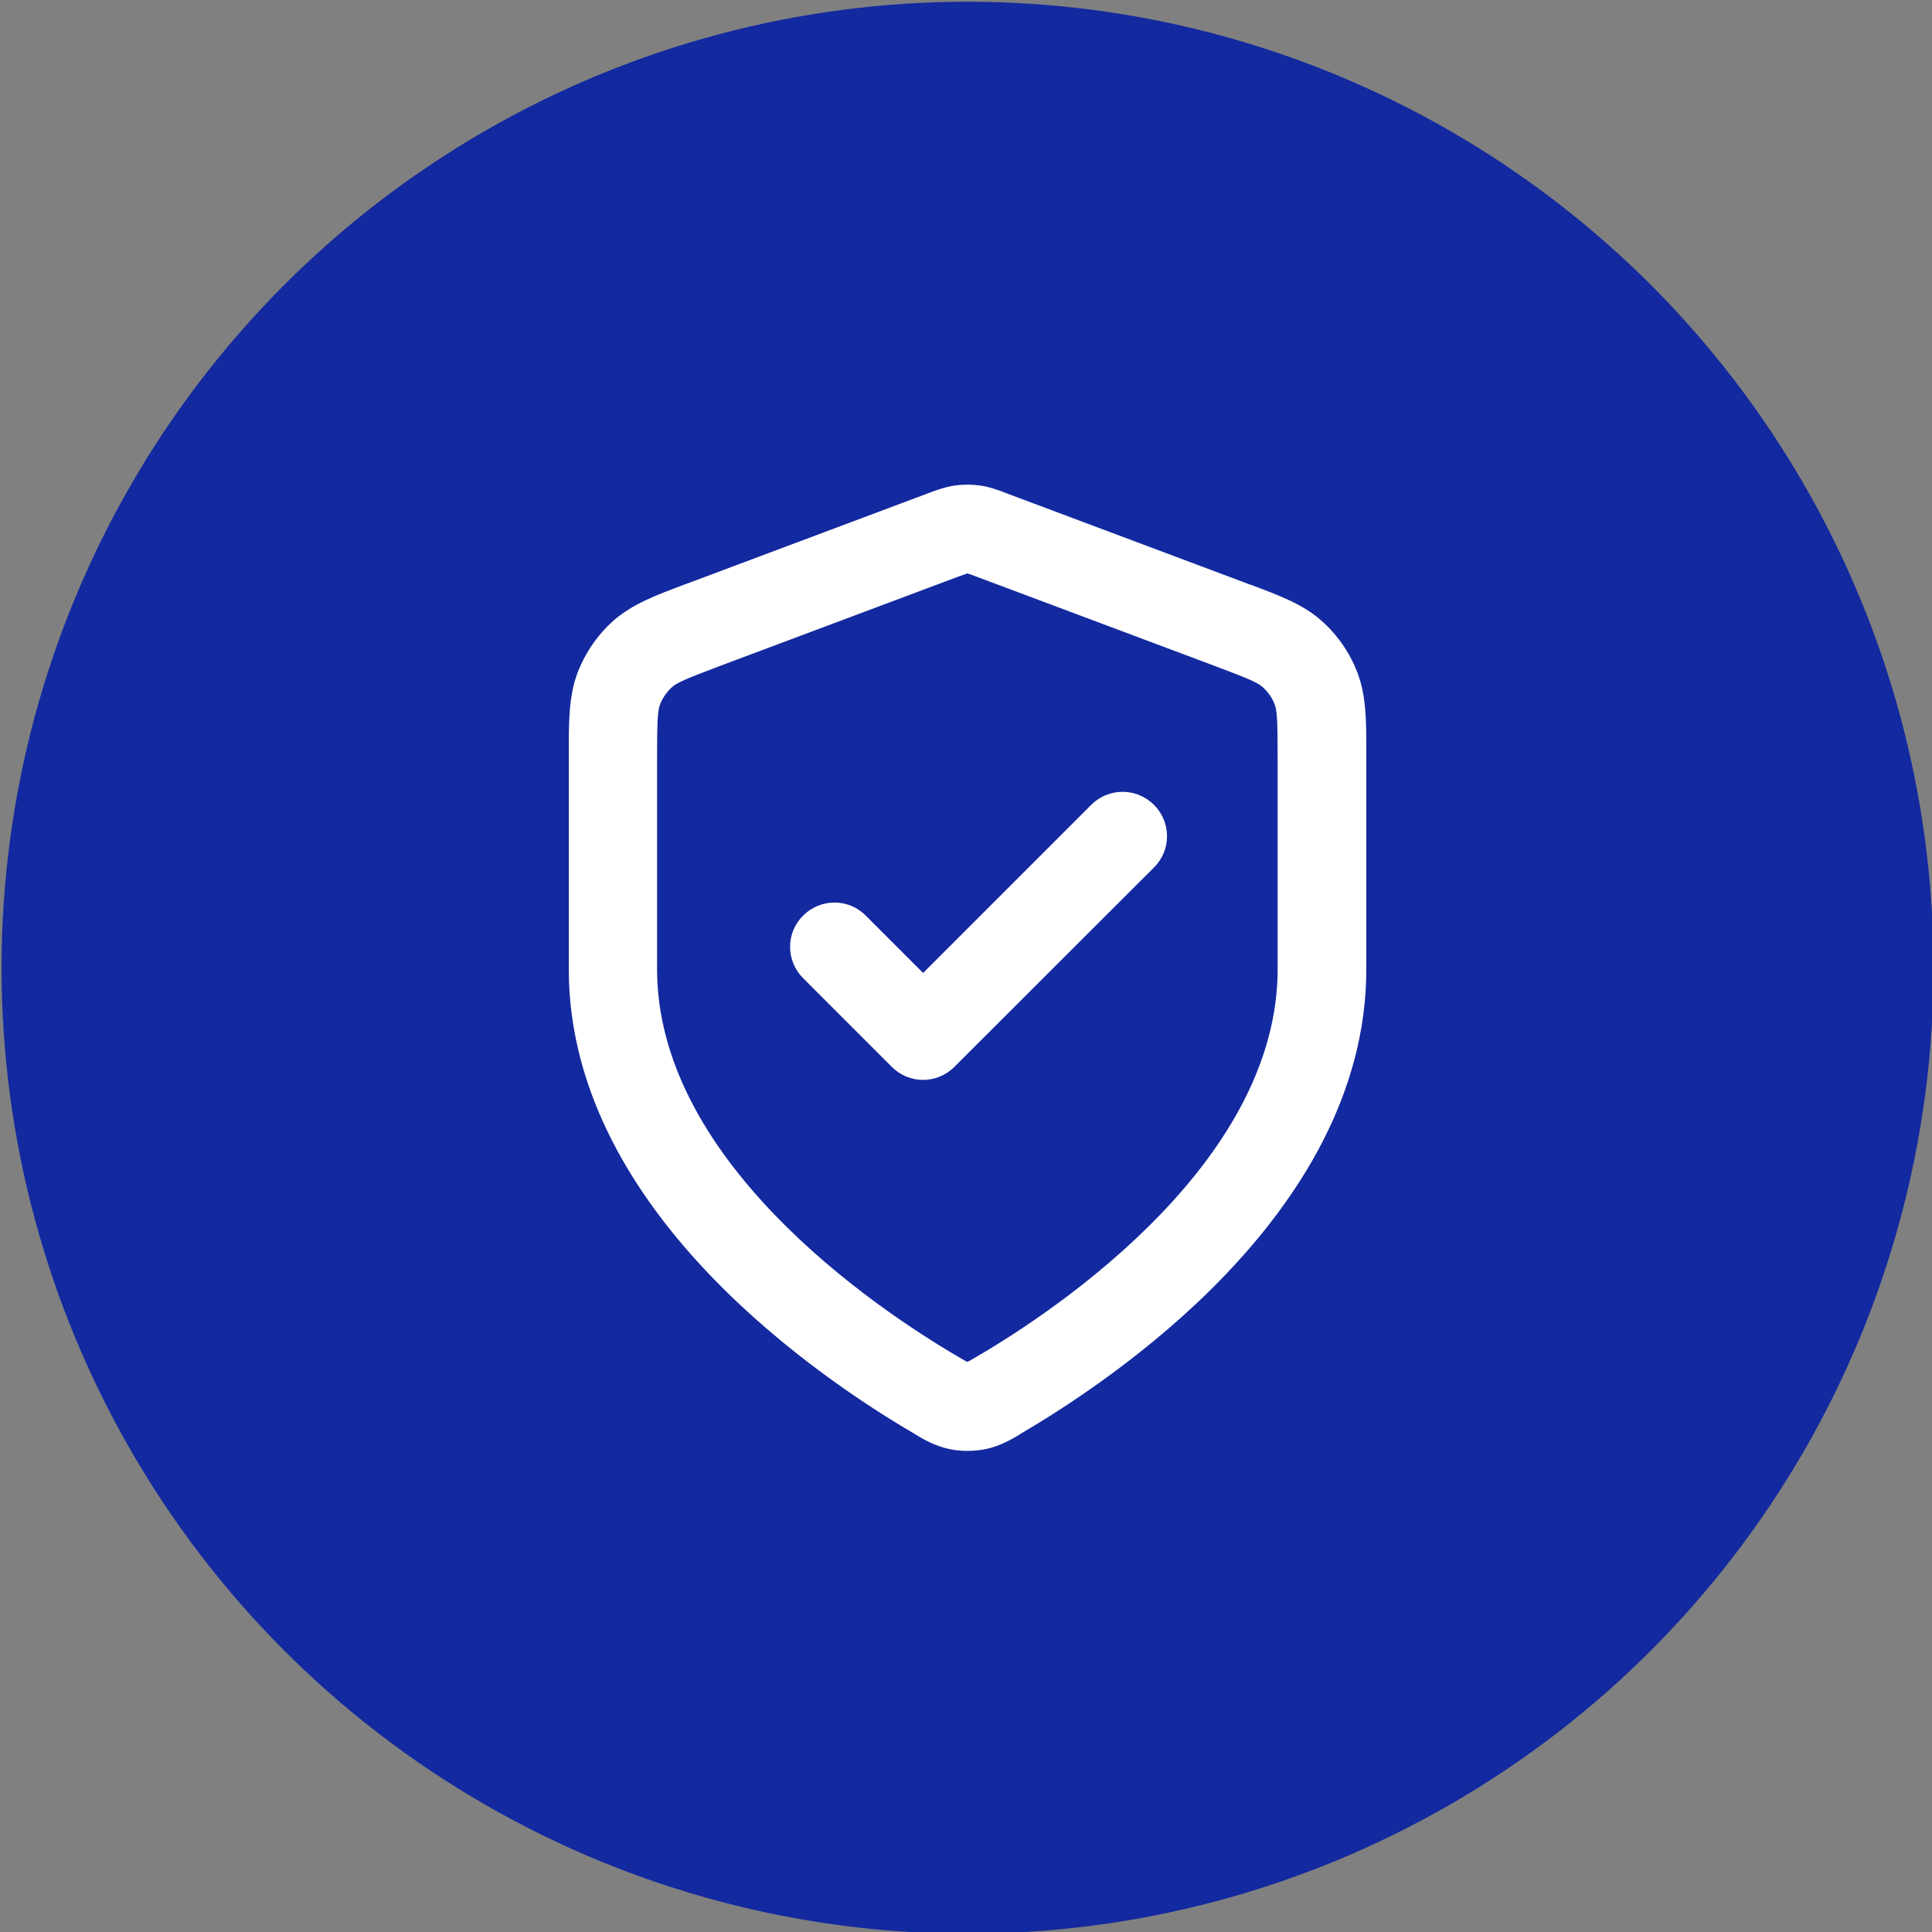 <svg xml:space="preserve" viewBox="0 0 100 100" y="0px" x="0px" xmlns:xlink="http://www.w3.org/1999/xlink" xmlns="http://www.w3.org/2000/svg" id="Capa_1" version="1.1">
<rect x="0" y="0" width="100" height="100" fill="#808080" stroke="none"/>
<circle r="50" cy="50.09" cx="50.08" fill="#13299F"></circle>
<path d="M49.42,25.13c0.44-0.06,0.88-0.06,1.31,0
	c0.5,0.07,0.97,0.25,1.34,0.39c0.03,0.01,0.07,0.03,0.1,0.04l12.3,4.61c0.1,0.04,0.2,0.08,0.3,0.11c1.42,0.53,2.66,0.99,3.62,1.84
	c0.84,0.74,1.48,1.67,1.88,2.72c0.45,1.19,0.45,2.52,0.45,4.04c0,0.11,0,0.21,0,0.32v10.97c0,6.49-3.53,11.89-7.34,15.86
	c-3.84,4-8.23,6.82-10.55,8.18c-0.03,0.02-0.06,0.04-0.09,0.06c-0.42,0.25-0.97,0.57-1.7,0.73c-0.6,0.13-1.33,0.13-1.92,0
	c-0.73-0.16-1.28-0.48-1.7-0.73c-0.03-0.02-0.06-0.04-0.09-0.06c-2.32-1.35-6.71-4.18-10.55-8.18c-3.81-3.97-7.34-9.38-7.34-15.86
	V39.19c0-0.11,0-0.21,0-0.32c0-1.51,0-2.84,0.45-4.04c0.4-1.04,1.04-1.98,1.88-2.72c0.96-0.84,2.2-1.31,3.62-1.84
	c0.1-0.04,0.2-0.07,0.3-0.11l12.3-4.61c0.03-0.01,0.07-0.02,0.1-0.04C48.45,25.38,48.92,25.2,49.42,25.13z M50.07,29.68
	c-0.09,0.03-0.22,0.08-0.48,0.17l-12.3,4.61c-1.89,0.71-2.26,0.89-2.5,1.1c-0.28,0.25-0.49,0.56-0.63,0.91
	c-0.11,0.3-0.15,0.7-0.15,2.72v10.97c0,4.78,2.61,9.1,6.06,12.69c3.42,3.56,7.41,6.14,9.55,7.39c0.13,0.08,0.23,0.13,0.31,0.18
	c0.06,0.04,0.11,0.06,0.14,0.07c0.03-0.01,0.07-0.04,0.14-0.07c0.08-0.05,0.18-0.1,0.31-0.18c2.15-1.25,6.13-3.83,9.55-7.39
	c3.45-3.59,6.06-7.91,6.06-12.69V39.19c0-2.02-0.04-2.42-0.15-2.72c-0.13-0.35-0.35-0.66-0.63-0.91c-0.24-0.21-0.6-0.39-2.5-1.1
	l-12.3-4.61c-0.26-0.1-0.38-0.14-0.48-0.17C50.08,29.68,50.08,29.68,50.07,29.68C50.07,29.68,50.07,29.68,50.07,29.68z M59.73,41.66
	c0.9,0.9,0.9,2.35,0,3.24L49.4,55.22c-0.9,0.9-2.35,0.9-3.24,0l-4.59-4.59c-0.9-0.9-0.9-2.35,0-3.24c0.9-0.9,2.35-0.9,3.24,0
	l2.97,2.97l8.7-8.7C57.38,40.76,58.83,40.76,59.73,41.66z" fill="#FFFFFF" clip-rule="evenodd" fill-rule="evenodd"></path>
</svg>

